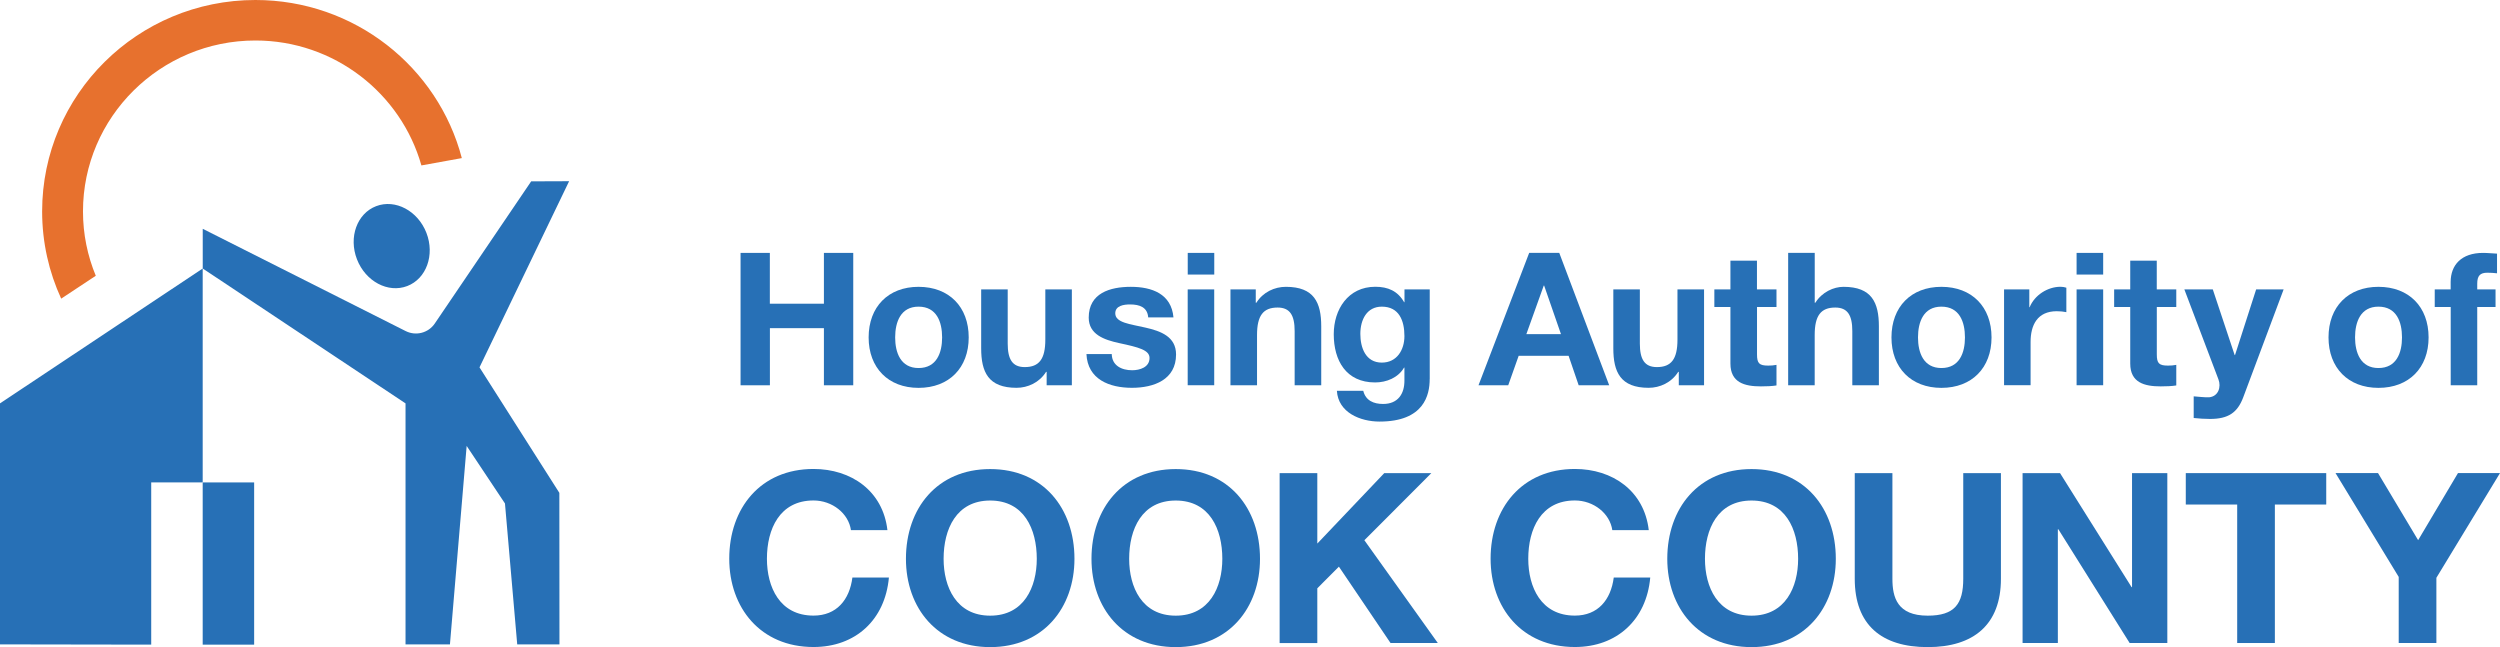 <svg width="170" height="44" viewBox="0 0 170 44" fill="none" xmlns="http://www.w3.org/2000/svg">
<g clip-path="url(#clip0)">
<path d="M27.691 19.452C28.994 18.954 29.579 17.335 28.996 15.834C28.413 14.334 26.883 13.521 25.58 14.018C24.276 14.516 23.692 16.136 24.275 17.636C24.858 19.137 26.387 19.95 27.691 19.452Z" fill="#2770B6"/>
<path d="M13.786 15.559L27.584 22.512C28.28 22.862 29.128 22.644 29.564 22L36.12 12.332L38.7 12.322L32.606 24.98L38.036 33.514L38.043 43.818H35.171L34.338 34.236L31.733 30.323L30.596 43.818H27.576V29.572V27.43L13.786 18.259V15.559Z" fill="#2770B6"/>
<path d="M17.282 32.805H13.783V43.836H17.282V32.805Z" fill="#2770B6"/>
<path d="M5.643 14.375C5.643 7.965 10.904 2.754 17.366 2.754C22.738 2.754 27.273 6.356 28.655 11.249L31.404 10.751C29.785 4.567 24.113 0 17.369 0C9.359 0 2.865 6.438 2.865 14.375C2.865 16.492 3.33 18.498 4.16 20.308L6.513 18.752C5.953 17.4 5.643 15.923 5.643 14.375Z" fill="#E7712E"/>
<path d="M13.783 32.805V18.259L0 27.429V43.818L10.283 43.835V32.805H13.783Z" fill="#2770B6"/>
<path d="M50.354 17.197H52.349V20.652H56.026V17.197H58.021V26.199H56.026V22.315H52.353V26.199H50.358V17.197H50.354Z" fill="#2770B6"/>
<path d="M62.462 19.504C64.537 19.504 65.872 20.867 65.872 22.945C65.872 25.012 64.537 26.375 62.462 26.375C60.402 26.375 59.067 25.012 59.067 22.945C59.067 20.863 60.402 19.504 62.462 19.504ZM62.462 25.026C63.696 25.026 64.064 23.982 64.064 22.945C64.064 21.897 63.696 20.852 62.462 20.852C61.243 20.852 60.871 21.9 60.871 22.945C60.871 23.978 61.243 25.026 62.462 25.026Z" fill="#2770B6"/>
<path d="M72.89 26.196H71.172V25.287H71.133C70.674 26.017 69.888 26.371 69.123 26.371C67.203 26.371 66.72 25.298 66.72 23.685V19.679H68.524V23.36C68.524 24.433 68.841 24.962 69.682 24.962C70.66 24.962 71.082 24.418 71.082 23.095V19.679H72.886V26.196H72.89Z" fill="#2770B6"/>
<path d="M75.599 24.078C75.614 24.862 76.274 25.177 76.985 25.177C77.508 25.177 78.168 24.976 78.168 24.343C78.168 23.799 77.418 23.613 76.119 23.334C75.076 23.109 74.033 22.741 74.033 21.596C74.033 19.933 75.484 19.504 76.895 19.504C78.331 19.504 79.655 19.983 79.796 21.585H78.078C78.028 20.892 77.494 20.702 76.844 20.702C76.436 20.702 75.838 20.777 75.838 21.306C75.838 21.95 76.855 22.036 77.887 22.276C78.94 22.515 79.972 22.895 79.972 24.104C79.972 25.817 78.471 26.371 76.97 26.371C75.444 26.371 73.958 25.802 73.878 24.075H75.599V24.078Z" fill="#2770B6"/>
<path d="M82.57 18.67H80.766V17.197H82.57V18.67ZM80.763 19.679H82.567V26.196H80.763V19.679Z" fill="#2770B6"/>
<path d="M83.674 19.679H85.392V20.588H85.431C85.889 19.858 86.676 19.504 87.441 19.504C89.36 19.504 89.844 20.577 89.844 22.19V26.199H88.036V22.515C88.036 21.442 87.719 20.913 86.878 20.913C85.9 20.913 85.478 21.457 85.478 22.78V26.196H83.671V19.679H83.674Z" fill="#2770B6"/>
<path d="M97.219 25.781C97.219 26.854 96.836 28.667 93.809 28.667C92.51 28.667 90.999 28.062 90.908 26.575H92.701C92.868 27.244 93.412 27.469 94.051 27.469C95.054 27.469 95.512 26.789 95.501 25.856V24.997H95.476C95.083 25.677 94.293 26.006 93.506 26.006C91.536 26.006 90.695 24.518 90.695 22.726C90.695 21.038 91.673 19.5 93.52 19.5C94.386 19.5 95.047 19.79 95.48 20.548H95.505V19.679H97.222V25.781H97.219ZM95.501 22.855C95.501 21.796 95.133 20.852 93.964 20.852C92.947 20.852 92.503 21.735 92.503 22.705C92.503 23.638 92.86 24.657 93.964 24.657C94.993 24.657 95.501 23.788 95.501 22.855Z" fill="#2770B6"/>
<path d="M103.984 17.197H106.03L109.425 26.199H107.35L106.665 24.196H103.269L102.559 26.199H100.538L103.984 17.197ZM103.793 22.719H106.145L105.001 19.418H104.976L103.793 22.719Z" fill="#2770B6"/>
<path d="M115.876 26.196H114.158V25.287H114.119C113.661 26.017 112.87 26.371 112.109 26.371C110.19 26.371 109.706 25.298 109.706 23.685V19.679H111.51V23.36C111.51 24.433 111.828 24.962 112.668 24.962C113.646 24.962 114.068 24.418 114.068 23.095V19.679H115.876V26.196Z" fill="#2770B6"/>
<path d="M119.477 19.679H120.801V20.877H119.477V24.103C119.477 24.708 119.628 24.861 120.242 24.861C120.433 24.861 120.61 24.847 120.801 24.811V26.21C120.494 26.26 120.101 26.274 119.744 26.274C118.636 26.274 117.669 26.02 117.669 24.722V20.877H116.576V19.679H117.669V17.726H119.473V19.679H119.477Z" fill="#2770B6"/>
<path d="M121.598 17.197H123.402V20.587H123.442C123.9 19.858 124.687 19.504 125.361 19.504C127.281 19.504 127.764 20.577 127.764 22.19V26.199H125.957V22.515C125.957 21.442 125.639 20.913 124.799 20.913C123.821 20.913 123.399 21.457 123.399 22.78V26.196H121.595V17.197H121.598Z" fill="#2770B6"/>
<path d="M132.015 19.504C134.089 19.504 135.424 20.867 135.424 22.945C135.424 25.012 134.089 26.375 132.015 26.375C129.954 26.375 128.62 25.012 128.62 22.945C128.62 20.863 129.954 19.504 132.015 19.504ZM132.015 25.026C133.249 25.026 133.617 23.982 133.617 22.945C133.617 21.897 133.249 20.852 132.015 20.852C130.795 20.852 130.424 21.9 130.424 22.945C130.424 23.978 130.795 25.026 132.015 25.026Z" fill="#2770B6"/>
<path d="M136.276 19.679H137.993V20.888H138.018C138.35 20.069 139.238 19.5 140.118 19.5C140.245 19.5 140.4 19.525 140.512 19.564V21.227C140.346 21.188 140.079 21.163 139.862 21.163C138.538 21.163 138.08 22.107 138.08 23.256V26.192H136.276V19.679Z" fill="#2770B6"/>
<path d="M143.016 18.67H141.208V17.197H143.016V18.67ZM141.208 19.679H143.016V26.196H141.208V19.679Z" fill="#2770B6"/>
<path d="M146.663 19.679H147.987V20.877H146.663V24.103C146.663 24.708 146.815 24.861 147.428 24.861C147.619 24.861 147.796 24.847 147.987 24.811V26.21C147.681 26.26 147.288 26.274 146.93 26.274C145.823 26.274 144.856 26.02 144.856 24.722V20.877H143.762V19.679H144.856V17.726H146.66V19.679H146.663Z" fill="#2770B6"/>
<path d="M152.541 27.015C152.148 28.063 151.523 28.488 150.279 28.488C149.911 28.488 149.543 28.463 149.171 28.424V26.951C149.514 26.976 149.871 27.026 150.228 27.015C150.852 26.951 151.054 26.31 150.852 25.792L148.536 19.679H150.47L151.956 24.143H151.982L153.418 19.679H155.287L152.541 27.015Z" fill="#2770B6"/>
<path d="M161.734 19.504C163.809 19.504 165.144 20.867 165.144 22.945C165.144 25.012 163.809 26.375 161.734 26.375C159.674 26.375 158.339 25.012 158.339 22.945C158.339 20.863 159.674 19.504 161.734 19.504ZM161.734 25.026C162.968 25.026 163.336 23.982 163.336 22.945C163.336 21.897 162.968 20.852 161.734 20.852C160.515 20.852 160.143 21.9 160.143 22.945C160.146 23.978 160.515 25.026 161.734 25.026Z" fill="#2770B6"/>
<path d="M166.645 20.877H165.562V19.679H166.645V19.175C166.645 18.027 167.37 17.197 168.846 17.197C169.163 17.197 169.495 17.236 169.798 17.247V18.584C169.582 18.559 169.365 18.545 169.138 18.545C168.654 18.545 168.452 18.745 168.452 19.289V19.679H169.697V20.877H168.452V26.196H166.648V20.877H166.645Z" fill="#2770B6"/>
<path d="M57.866 36.056C57.703 34.908 56.592 34.032 55.319 34.032C53.017 34.032 52.151 35.974 52.151 37.995C52.151 39.919 53.017 41.861 55.319 41.861C56.884 41.861 57.768 40.792 57.963 39.272H60.446C60.186 42.151 58.176 43.997 55.319 43.997C51.711 43.997 49.589 41.325 49.589 37.991C49.589 34.561 51.711 31.89 55.319 31.89C57.88 31.89 60.038 33.377 60.345 36.049H57.866V36.056Z" fill="#2770B6"/>
<path d="M67.333 31.897C70.941 31.897 73.063 34.565 73.063 37.999C73.063 41.332 70.941 44.004 67.333 44.004C63.725 44.004 61.604 41.332 61.604 37.999C61.604 34.565 63.725 31.897 67.333 31.897ZM67.333 41.865C69.635 41.865 70.501 39.923 70.501 37.999C70.501 35.974 69.635 34.036 67.333 34.036C65.031 34.036 64.165 35.978 64.165 37.999C64.165 39.923 65.031 41.865 67.333 41.865Z" fill="#2770B6"/>
<path d="M79.951 31.897C83.559 31.897 85.68 34.565 85.68 37.999C85.68 41.332 83.559 44.004 79.951 44.004C76.343 44.004 74.221 41.332 74.221 37.999C74.221 34.565 76.343 31.897 79.951 31.897ZM79.951 41.865C82.253 41.865 83.118 39.923 83.118 37.999C83.118 35.974 82.253 34.036 79.951 34.036C77.649 34.036 76.783 35.978 76.783 37.999C76.783 39.923 77.649 41.865 79.951 41.865Z" fill="#2770B6"/>
<path d="M87.015 32.172H89.577V36.962L94.13 32.172H97.331L92.777 36.736L97.771 43.725H94.556L91.045 38.532L89.577 40.005V43.728H87.015V32.172Z" fill="#2770B6"/>
<path d="M109.638 36.056C109.475 34.908 108.364 34.032 107.09 34.032C104.788 34.032 103.922 35.974 103.922 37.995C103.922 39.919 104.788 41.861 107.09 41.861C108.656 41.861 109.54 40.792 109.735 39.272H112.217C111.958 42.151 109.948 43.997 107.09 43.997C103.482 43.997 101.361 41.325 101.361 37.991C101.361 34.561 103.482 31.89 107.09 31.89C109.652 31.89 111.806 33.377 112.116 36.049H109.638V36.056Z" fill="#2770B6"/>
<path d="M119.105 31.897C122.713 31.897 124.835 34.565 124.835 37.999C124.835 41.332 122.713 44.004 119.105 44.004C115.497 44.004 113.375 41.332 113.375 37.999C113.375 34.565 115.497 31.897 119.105 31.897ZM119.105 41.865C121.407 41.865 122.273 39.923 122.273 37.999C122.273 35.974 121.407 34.036 119.105 34.036C116.803 34.036 115.937 35.978 115.937 37.999C115.937 39.923 116.803 41.865 119.105 41.865Z" fill="#2770B6"/>
<path d="M136.063 39.358C136.063 42.48 134.201 44.004 131.084 44.004C127.948 44.004 126.123 42.498 126.123 39.358V32.172H128.684V39.358C128.684 40.62 129.013 41.865 131.084 41.865C132.913 41.865 133.501 41.071 133.501 39.358V32.172H136.063V39.358Z" fill="#2770B6"/>
<path d="M137.535 32.172H140.082L144.946 39.923H144.978V32.172H147.378V43.725H144.816L139.967 35.989H139.934V43.725H137.535V32.172Z" fill="#2770B6"/>
<path d="M152.126 34.308H148.633V32.172H158.184V34.308H154.691V43.725H152.129V34.308H152.126Z" fill="#2770B6"/>
<path d="M163.109 39.225L158.815 32.169H161.705L164.433 36.732L167.143 32.169H170L165.674 39.29V43.725H163.112V39.225H163.109Z" fill="#2770B6"/>
</g>
<defs>
<clipPath id="clip0">
<rect width="170" height="44" fill="white"/>
</clipPath>
</defs>
</svg>
